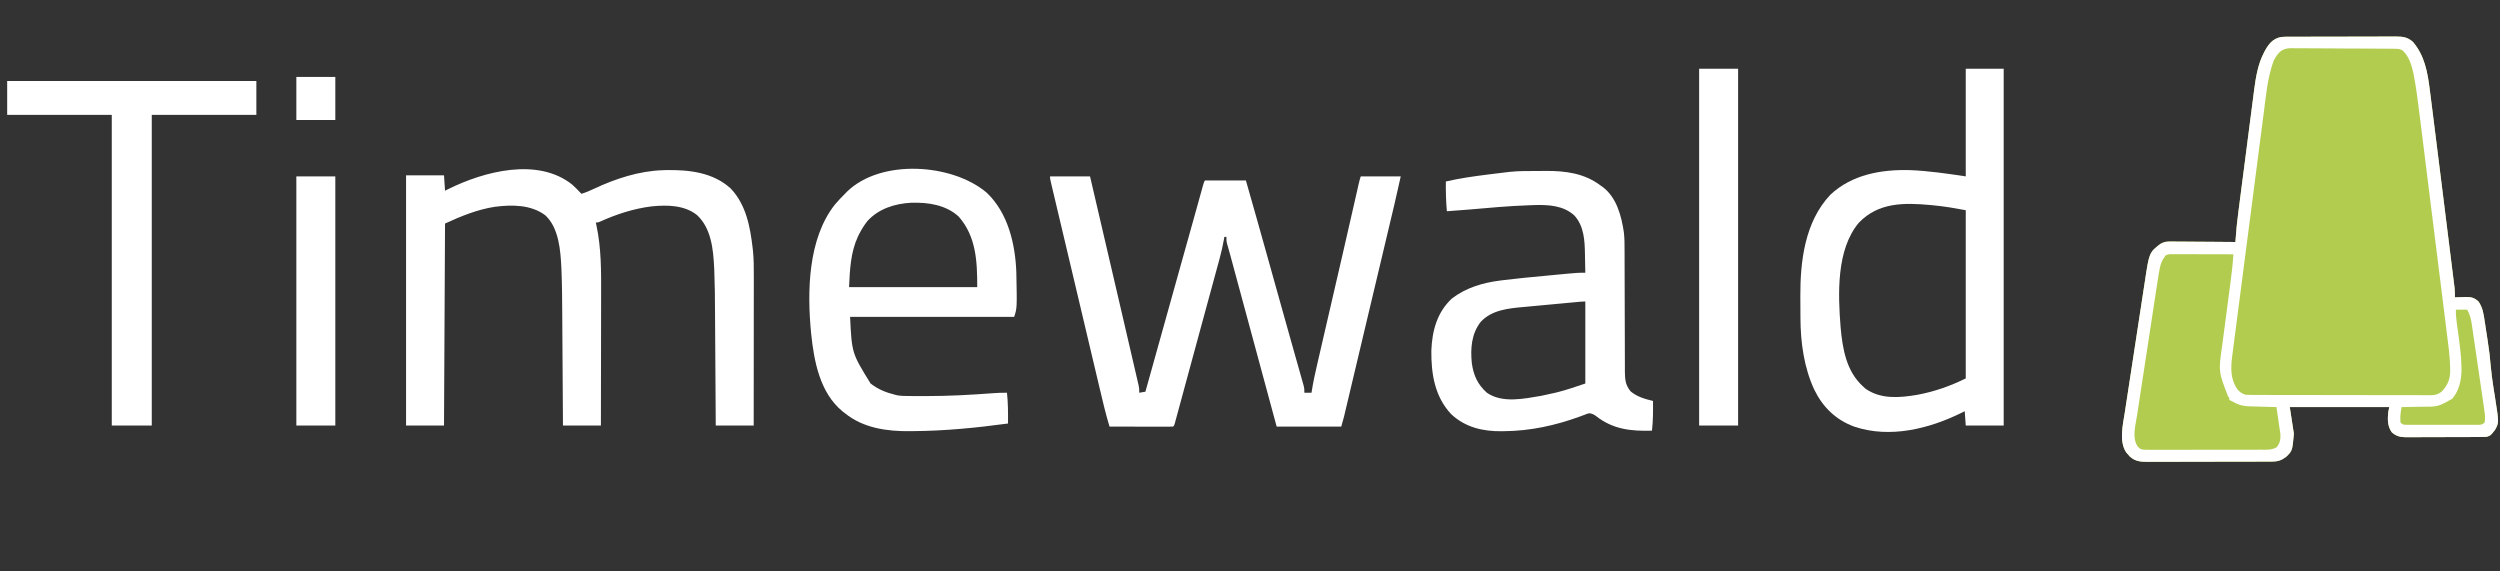 <?xml version="1.0" encoding="UTF-8" standalone="no"?>
<svg
   xmlns:dc="http://purl.org/dc/elements/1.1/"
   xmlns:cc="http://creativecommons.org/ns#"
   xmlns:rdf="http://www.w3.org/1999/02/22-rdf-syntax-ns#"
   xmlns:svg="http://www.w3.org/2000/svg"
   xmlns="http://www.w3.org/2000/svg"
   xmlns:sodipodi="http://sodipodi.sourceforge.net/DTD/sodipodi-0.dtd"
   xmlns:inkscape="http://www.inkscape.org/namespaces/inkscape"
   version="1.1"
   width="2438"
   height="557"
   id="svg28"
   sodipodi:docname="timewald-logo-weiß-v2.svg"
   inkscape:version="1.0.2-2 (e86c870879, 2021-01-15)">
  <rect width="100%" height="100%" fill="#333333" stroke="none"/>
  <defs
     id="defs32" />
  <sodipodi:namedview
     pagecolor="#ffffff"
     bordercolor="#666666"
     borderopacity="1"
     objecttolerance="10"
     gridtolerance="10"
     guidetolerance="10"
     inkscape:pageopacity="0"
     inkscape:pageshadow="2"
     inkscape:window-width="1577"
     inkscape:window-height="783"
     id="namedview30"
     showgrid="false"
     inkscape:zoom="0.43355209"
     inkscape:cx="2277.8684"
     inkscape:cy="278.5"
     inkscape:window-x="0"
     inkscape:window-y="0"
     inkscape:window-maximized="0"
     inkscape:current-layer="svg28" />
  <path
     d="M0 0 C1.533 -0.009 1.533 -0.009 3.097 -0.017 C4.217 -0.018 5.338 -0.02 6.493 -0.021 C7.673 -0.026 8.854 -0.031 10.071 -0.036 C13.31 -0.048 16.55 -0.055 19.79 -0.06 C21.815 -0.063 23.84 -0.067 25.865 -0.071 C32.204 -0.085 38.543 -0.095 44.882 -0.098 C52.194 -0.103 59.506 -0.12 66.818 -0.149 C72.473 -0.171 78.128 -0.181 83.783 -0.182 C87.16 -0.184 90.535 -0.189 93.911 -0.207 C97.68 -0.224 101.447 -0.222 105.215 -0.216 C106.33 -0.225 107.444 -0.234 108.593 -0.244 C115.191 -0.208 119.835 0.341 124.989 4.832 C136.644 18.284 139.498 34.868 141.618 52.019 C141.863 53.929 142.109 55.838 142.355 57.748 C143.093 63.503 143.814 69.261 144.533 75.019 C145.091 79.488 145.655 83.956 146.219 88.425 C149.117 111.384 151.981 134.347 154.833 157.312 C155.811 165.182 156.793 173.051 157.776 180.92 C158.734 188.593 159.689 196.266 160.642 203.94 C161.207 208.488 161.773 213.036 162.342 217.583 C162.873 221.823 163.399 226.063 163.923 230.303 C164.116 231.854 164.309 233.404 164.504 234.954 C164.77 237.071 165.031 239.188 165.291 241.306 C165.512 243.079 165.512 243.079 165.737 244.889 C166.034 247.997 166.105 251.021 166.048 254.14 C167.206 254.094 168.363 254.048 169.556 254 C171.095 253.962 172.634 253.926 174.173 253.89 C174.934 253.857 175.694 253.823 176.478 253.789 C181.814 253.697 184.969 254.38 189.048 258.14 C193.184 263.917 194.109 270.507 195.111 277.39 C195.274 278.445 195.438 279.5 195.606 280.587 C195.939 282.743 196.266 284.901 196.587 287.059 C197.004 289.849 197.444 292.633 197.896 295.418 C199.325 304.359 200.379 313.264 201.134 322.286 C201.657 328.07 202.408 333.796 203.282 339.535 C203.395 340.277 203.508 341.019 203.624 341.783 C204.19 345.487 204.771 349.188 205.372 352.887 C209.078 376.29 209.078 376.29 205.236 383.328 C200.948 388.84 200.948 388.84 197.048 390.14 C194.357 390.247 191.691 390.298 189 390.302 C187.77 390.309 187.77 390.309 186.516 390.317 C183.801 390.331 181.087 390.338 178.372 390.344 C176.485 390.349 174.598 390.355 172.711 390.361 C168.752 390.371 164.794 390.377 160.835 390.381 C155.768 390.386 150.701 390.41 145.633 390.439 C141.734 390.457 137.835 390.462 133.936 390.464 C132.068 390.467 130.2 390.475 128.332 390.488 C125.716 390.505 123.101 390.503 120.484 390.497 C119.716 390.506 118.947 390.515 118.155 390.525 C112.643 390.482 108.434 389.394 104.368 385.555 C100.238 379.372 100.398 373.387 101.048 366.14 C101.378 364.49 101.708 362.84 102.048 361.14 C70.038 361.14 38.028 361.14 5.048 361.14 C7.028 374.01 7.028 374.01 9.048 387.14 C7.527 403.867 7.527 403.867 1.267 409.84 C-3.304 413.22 -6.87 414.264 -12.435 414.281 C-13.575 414.287 -14.715 414.292 -15.889 414.298 C-17.141 414.299 -18.392 414.3 -19.682 414.302 C-20.999 414.307 -22.316 414.312 -23.673 414.317 C-27.289 414.33 -30.905 414.336 -34.521 414.341 C-36.781 414.344 -39.04 414.348 -41.3 414.352 C-48.371 414.366 -55.443 414.375 -62.514 414.379 C-70.674 414.384 -78.834 414.401 -86.993 414.43 C-93.303 414.452 -99.612 414.462 -105.921 414.463 C-109.688 414.464 -113.455 414.47 -117.223 414.488 C-120.768 414.505 -124.313 414.507 -127.858 414.498 C-129.774 414.497 -131.691 414.511 -133.608 414.525 C-140.627 414.491 -145.571 414.167 -150.999 409.308 C-151.561 408.655 -152.123 408.001 -152.702 407.328 C-153.56 406.359 -153.56 406.359 -154.436 405.371 C-161.707 394.671 -157.68 378.155 -155.812 366.232 C-155.581 364.704 -155.352 363.176 -155.122 361.648 C-154.504 357.545 -153.873 353.445 -153.237 349.345 C-152.57 345.026 -151.915 340.706 -151.257 336.387 C-150.152 329.138 -149.038 321.891 -147.918 314.645 C-146.628 306.3 -145.354 297.952 -144.087 289.603 C-142.862 281.528 -141.625 273.455 -140.384 265.382 C-139.859 261.966 -139.338 258.549 -138.82 255.132 C-138.208 251.101 -137.587 247.071 -136.958 243.041 C-136.731 241.574 -136.506 240.105 -136.286 238.636 C-132.046 210.446 -132.046 210.446 -121.286 202.064 C-117.43 199.84 -115.263 199.654 -110.845 199.686 C-110.161 199.686 -109.478 199.685 -108.773 199.685 C-106.533 199.687 -104.294 199.718 -102.054 199.75 C-100.493 199.757 -98.932 199.763 -97.371 199.767 C-93.277 199.782 -89.184 199.821 -85.091 199.866 C-80.908 199.907 -76.725 199.925 -72.542 199.945 C-64.345 199.988 -56.149 200.058 -47.952 200.14 C-47.901 199.301 -47.849 198.461 -47.796 197.596 C-47.219 188.813 -46.293 180.132 -45.158 171.403 C-44.977 169.988 -44.796 168.574 -44.615 167.159 C-44.129 163.361 -43.638 159.563 -43.146 155.766 C-42.837 153.383 -42.529 151 -42.221 148.617 C-41.145 140.272 -40.064 131.929 -38.979 123.585 C-37.973 115.855 -36.978 108.124 -35.988 100.392 C-35.132 93.712 -34.268 87.034 -33.399 80.355 C-32.883 76.385 -32.369 72.414 -31.863 68.443 C-31.386 64.704 -30.9 60.966 -30.408 57.229 C-30.147 55.234 -29.895 53.237 -29.644 51.241 C-28.04 39.201 -25.922 26.429 -20.202 15.578 C-19.693 14.585 -19.693 14.585 -19.174 13.572 C-14.847 5.542 -9.481 0.032 0 0 Z "
     fill="#B1CC4E"
     transform="translate(2227.952,35.86)"
     id="path2" />
  <path
     d="M0 0 C1.533 -0.009 1.533 -0.009 3.097 -0.017 C4.217 -0.018 5.338 -0.02 6.493 -0.021 C7.673 -0.026 8.854 -0.031 10.071 -0.036 C13.31 -0.048 16.55 -0.055 19.79 -0.06 C21.815 -0.063 23.84 -0.067 25.865 -0.071 C32.204 -0.085 38.543 -0.095 44.882 -0.098 C52.194 -0.103 59.506 -0.12 66.818 -0.149 C72.473 -0.171 78.128 -0.181 83.783 -0.182 C87.16 -0.184 90.535 -0.189 93.911 -0.207 C97.68 -0.224 101.447 -0.222 105.215 -0.216 C106.33 -0.225 107.444 -0.234 108.593 -0.244 C115.191 -0.208 119.835 0.341 124.989 4.832 C136.644 18.284 139.498 34.868 141.618 52.019 C141.863 53.929 142.109 55.838 142.355 57.748 C143.093 63.503 143.814 69.261 144.533 75.019 C145.091 79.488 145.655 83.956 146.219 88.425 C149.117 111.384 151.981 134.347 154.833 157.312 C155.811 165.182 156.793 173.051 157.776 180.92 C158.734 188.593 159.689 196.266 160.642 203.94 C161.207 208.488 161.773 213.036 162.342 217.583 C162.873 221.823 163.399 226.063 163.923 230.303 C164.116 231.854 164.309 233.404 164.504 234.954 C164.77 237.071 165.031 239.188 165.291 241.306 C165.512 243.079 165.512 243.079 165.737 244.889 C166.034 247.997 166.105 251.021 166.048 254.14 C167.206 254.094 168.363 254.048 169.556 254 C171.095 253.962 172.634 253.926 174.173 253.89 C174.934 253.857 175.694 253.823 176.478 253.789 C181.814 253.697 184.969 254.38 189.048 258.14 C193.184 263.917 194.109 270.507 195.111 277.39 C195.274 278.445 195.438 279.5 195.606 280.587 C195.939 282.743 196.266 284.901 196.587 287.059 C197.004 289.849 197.444 292.633 197.896 295.418 C199.325 304.359 200.379 313.264 201.134 322.286 C201.657 328.07 202.408 333.796 203.282 339.535 C203.395 340.277 203.508 341.019 203.624 341.783 C204.19 345.487 204.771 349.188 205.372 352.887 C209.078 376.29 209.078 376.29 205.236 383.328 C200.948 388.84 200.948 388.84 197.048 390.14 C194.357 390.247 191.691 390.298 189 390.302 C187.77 390.309 187.77 390.309 186.516 390.317 C183.801 390.331 181.087 390.338 178.372 390.344 C176.485 390.349 174.598 390.355 172.711 390.361 C168.752 390.371 164.794 390.377 160.835 390.381 C155.768 390.386 150.701 390.41 145.633 390.439 C141.734 390.457 137.835 390.462 133.936 390.464 C132.068 390.467 130.2 390.475 128.332 390.488 C125.716 390.505 123.101 390.503 120.484 390.497 C119.716 390.506 118.947 390.515 118.155 390.525 C112.643 390.482 108.434 389.394 104.368 385.555 C100.238 379.372 100.398 373.387 101.048 366.14 C101.378 364.49 101.708 362.84 102.048 361.14 C70.038 361.14 38.028 361.14 5.048 361.14 C7.028 374.01 7.028 374.01 9.048 387.14 C7.527 403.867 7.527 403.867 1.267 409.84 C-3.304 413.22 -6.87 414.264 -12.435 414.281 C-13.575 414.287 -14.715 414.292 -15.889 414.298 C-17.141 414.299 -18.392 414.3 -19.682 414.302 C-20.999 414.307 -22.316 414.312 -23.673 414.317 C-27.289 414.33 -30.905 414.336 -34.521 414.341 C-36.781 414.344 -39.04 414.348 -41.3 414.352 C-48.371 414.366 -55.443 414.375 -62.514 414.379 C-70.674 414.384 -78.834 414.401 -86.993 414.43 C-93.303 414.452 -99.612 414.462 -105.921 414.463 C-109.688 414.464 -113.455 414.47 -117.223 414.488 C-120.768 414.505 -124.313 414.507 -127.858 414.498 C-129.774 414.497 -131.691 414.511 -133.608 414.525 C-140.627 414.491 -145.571 414.167 -150.999 409.308 C-151.561 408.655 -152.123 408.001 -152.702 407.328 C-153.56 406.359 -153.56 406.359 -154.436 405.371 C-161.707 394.671 -157.68 378.155 -155.812 366.232 C-155.581 364.704 -155.352 363.176 -155.122 361.648 C-154.504 357.545 -153.873 353.445 -153.237 349.345 C-152.57 345.026 -151.915 340.706 -151.257 336.387 C-150.152 329.138 -149.038 321.891 -147.918 314.645 C-146.628 306.3 -145.354 297.952 -144.087 289.603 C-142.862 281.528 -141.625 273.455 -140.384 265.382 C-139.859 261.966 -139.338 258.549 -138.82 255.132 C-138.208 251.101 -137.587 247.071 -136.958 243.041 C-136.731 241.574 -136.506 240.105 -136.286 238.636 C-132.046 210.446 -132.046 210.446 -121.286 202.064 C-117.43 199.84 -115.263 199.654 -110.845 199.686 C-110.161 199.686 -109.478 199.685 -108.773 199.685 C-106.533 199.687 -104.294 199.718 -102.054 199.75 C-100.493 199.757 -98.932 199.763 -97.371 199.767 C-93.277 199.782 -89.184 199.821 -85.091 199.866 C-80.908 199.907 -76.725 199.925 -72.542 199.945 C-64.345 199.988 -56.149 200.058 -47.952 200.14 C-47.901 199.301 -47.849 198.461 -47.796 197.596 C-47.219 188.813 -46.293 180.132 -45.158 171.403 C-44.977 169.988 -44.796 168.574 -44.615 167.159 C-44.129 163.361 -43.638 159.563 -43.146 155.766 C-42.837 153.383 -42.529 151 -42.221 148.617 C-41.145 140.272 -40.064 131.929 -38.979 123.585 C-37.973 115.855 -36.978 108.124 -35.988 100.392 C-35.132 93.712 -34.268 87.034 -33.399 80.355 C-32.883 76.385 -32.369 72.414 -31.863 68.443 C-31.386 64.704 -30.9 60.966 -30.408 57.229 C-30.147 55.234 -29.895 53.237 -29.644 51.241 C-28.04 39.201 -25.922 26.429 -20.202 15.578 C-19.693 14.585 -19.693 14.585 -19.174 13.572 C-14.847 5.542 -9.481 0.032 0 0 Z M-10.624 23.203 C-16.776 39.966 -18.235 57.993 -20.505 75.599 C-20.85 78.247 -21.196 80.895 -21.541 83.543 C-22.377 89.951 -23.208 96.359 -24.037 102.768 C-24.711 107.978 -25.386 113.188 -26.063 118.397 C-26.16 119.142 -26.256 119.886 -26.356 120.653 C-26.553 122.167 -26.749 123.68 -26.946 125.193 C-28.783 139.335 -30.614 153.478 -32.444 167.622 C-34.116 180.549 -35.795 193.474 -37.478 206.4 C-39.209 219.701 -40.936 233.003 -42.658 246.305 C-42.853 247.81 -43.048 249.315 -43.242 250.82 C-43.338 251.561 -43.434 252.301 -43.533 253.064 C-44.207 258.268 -44.884 263.471 -45.562 268.675 C-46.388 275.015 -47.21 281.356 -48.026 287.697 C-48.443 290.929 -48.862 294.16 -49.284 297.392 C-49.743 300.899 -50.194 304.407 -50.643 307.916 C-50.778 308.929 -50.912 309.942 -51.05 310.987 C-52.523 322.627 -53.048 333.421 -46.249 343.48 C-43.82 346.59 -41.659 347.905 -37.952 349.14 C-35.48 349.24 -33.036 349.284 -30.564 349.281 C-29.805 349.284 -29.046 349.287 -28.265 349.29 C-25.715 349.299 -23.166 349.3 -20.617 349.302 C-18.792 349.306 -16.967 349.311 -15.142 349.317 C-10.179 349.33 -5.216 349.336 -0.254 349.341 C2.846 349.344 5.945 349.348 9.044 349.352 C18.736 349.366 28.429 349.375 38.121 349.379 C49.318 349.384 60.514 349.401 71.71 349.43 C80.36 349.452 89.01 349.462 97.659 349.463 C102.828 349.464 107.996 349.47 113.165 349.488 C118.025 349.505 122.886 349.507 127.747 349.498 C129.531 349.497 131.316 349.502 133.101 349.512 C135.536 349.524 137.97 349.518 140.406 349.508 C141.466 349.52 141.466 349.52 142.548 349.532 C146.902 349.489 149.566 348.76 153.048 346.14 C158.572 340.484 161.39 334.396 161.463 326.366 C161.449 325.674 161.435 324.982 161.421 324.269 C161.408 323.12 161.408 323.12 161.394 321.947 C161.121 310.596 159.511 299.339 158.082 288.088 C157.763 285.507 157.444 282.926 157.126 280.345 C156.356 274.103 155.574 267.863 154.788 261.623 C153.87 254.331 152.963 247.038 152.056 239.745 C150.436 226.716 148.805 213.688 147.169 200.661 C145.586 188.069 144.013 175.475 142.449 162.881 C140.739 149.114 139.025 135.349 137.302 121.584 C137.118 120.111 136.934 118.638 136.75 117.165 C136.659 116.441 136.568 115.717 136.475 114.97 C135.842 109.908 135.211 104.845 134.582 99.782 C133.733 92.944 132.875 86.106 132.012 79.27 C131.698 76.776 131.387 74.281 131.078 71.787 C129.678 60.474 128.214 49.196 126.049 38 C125.901 37.214 125.753 36.429 125.601 35.619 C124.044 28.004 121.133 18.839 115.237 13.501 C112.677 11.91 111.242 11.753 108.248 11.726 C107.285 11.71 106.322 11.694 105.33 11.678 C104.28 11.677 103.23 11.675 102.148 11.673 C101.037 11.66 99.926 11.646 98.782 11.633 C95.103 11.594 91.426 11.578 87.747 11.566 C85.191 11.552 82.636 11.537 80.08 11.522 C74.719 11.495 69.358 11.481 63.997 11.475 C57.811 11.467 51.626 11.418 45.44 11.35 C39.479 11.286 33.519 11.267 27.557 11.265 C25.026 11.257 22.495 11.237 19.963 11.203 C16.42 11.159 12.88 11.166 9.336 11.185 C8.292 11.161 7.248 11.137 6.173 11.112 C-2.927 11.255 -6.428 15.517 -10.624 23.203 Z "
     fill="#FEFEFE"
     transform="translate(2227.952,35.86)"
     id="path4"
     style="fill:#ffffff;fill-opacity:1" />
  <path
     d="M0 0 C12.87 0 25.74 0 39 0 C47.564 36.742 56.117 73.487 64.66 110.234 C65.673 114.596 66.688 118.957 67.702 123.319 C70.511 135.397 73.318 147.477 76.116 159.558 C77.263 164.513 78.412 169.467 79.565 174.421 C80.636 179.027 81.704 183.634 82.768 188.241 C83.155 189.913 83.543 191.584 83.933 193.255 C84.46 195.514 84.981 197.773 85.501 200.033 C85.792 201.291 86.084 202.549 86.384 203.845 C87 207 87 207 87 211 C88.98 210.67 90.96 210.34 93 210 C93.225 209.192 93.449 208.385 93.68 207.553 C105.751 164.14 117.861 120.738 130.044 77.356 C130.982 74.013 131.921 70.671 132.859 67.328 C133.085 66.524 133.311 65.72 133.544 64.891 C136.4 54.717 139.247 44.541 142.078 34.359 C142.372 33.304 142.665 32.249 142.968 31.162 C144.254 26.538 145.537 21.914 146.817 17.288 C147.24 15.765 147.663 14.242 148.086 12.719 C148.613 10.815 148.613 10.815 149.15 8.873 C150 6 150 6 151 4 C164.2 4 177.4 4 191 4 C198.262 29.319 205.408 54.669 212.486 80.04 C214.758 88.179 217.03 96.319 219.302 104.459 C219.879 106.524 220.456 108.59 221.033 110.656 C224.871 124.404 228.726 138.147 232.599 151.885 C234.078 157.132 235.554 162.379 237.03 167.627 C238.412 172.537 239.799 177.445 241.189 182.353 C242.039 185.359 242.884 188.365 243.729 191.372 C244.118 192.755 244.509 194.137 244.902 195.518 C245.435 197.39 245.96 199.263 246.485 201.137 C246.78 202.18 247.074 203.223 247.378 204.298 C248 207 248 207 248 211 C250.31 211 252.62 211 255 211 C255.106 210.303 255.213 209.607 255.322 208.889 C256.634 200.634 258.389 192.521 260.281 184.383 C260.61 182.955 260.939 181.527 261.268 180.099 C262.156 176.245 263.048 172.392 263.941 168.539 C264.888 164.45 265.831 160.359 266.774 156.269 C268.569 148.487 270.367 140.706 272.167 132.925 C275.351 119.159 278.529 105.391 281.706 91.623 C282.855 86.646 284.005 81.668 285.155 76.691 C289.908 56.117 294.636 35.537 299.273 14.936 C299.549 13.716 299.549 13.716 299.829 12.472 C300.161 11.001 300.492 9.529 300.821 8.058 C301.441 5.316 302.11 2.67 303 0 C315.87 0 328.74 0 342 0 C337.405 20.676 337.405 20.676 335.895 27.012 C335.716 27.767 335.537 28.522 335.353 29.3 C334.769 31.763 334.183 34.225 333.598 36.688 C333.167 38.504 332.736 40.32 332.305 42.136 C331.137 47.061 329.967 51.986 328.796 56.911 C327.552 62.148 326.309 67.385 325.066 72.623 C323.182 80.558 321.297 88.494 319.411 96.43 C316.477 108.778 313.546 121.126 310.616 133.475 C307.788 145.395 304.959 157.315 302.129 169.235 C300.497 176.11 298.865 182.985 297.234 189.861 C295.69 196.371 294.144 202.88 292.597 209.389 C292.025 211.799 291.453 214.209 290.882 216.619 C290.097 219.928 289.311 223.237 288.524 226.545 C288.296 227.509 288.068 228.472 287.834 229.465 C287.62 230.361 287.407 231.256 287.187 232.179 C287.005 232.947 286.822 233.714 286.635 234.504 C285.825 237.688 284.902 240.842 284 244 C263.21 244 242.42 244 221 244 C216.777 228.395 216.777 228.395 215.309 222.968 C213.079 214.728 210.849 206.487 208.62 198.247 C207.292 193.34 205.964 188.434 204.637 183.527 C204.367 182.529 204.096 181.53 203.818 180.502 C199.965 166.264 196.113 152.026 192.261 137.788 C190.684 131.961 189.108 126.133 187.531 120.306 C186.022 114.73 184.514 109.154 183.006 103.579 C182.063 100.096 181.121 96.614 180.179 93.132 C179.745 91.527 179.311 89.922 178.876 88.317 C178.472 86.821 178.067 85.325 177.662 83.83 C177.286 82.437 176.91 81.045 176.534 79.653 C175.725 76.652 174.903 73.656 174.055 70.667 C173.778 69.69 173.502 68.714 173.218 67.708 C172.98 66.883 172.742 66.059 172.497 65.21 C172 63 172 63 172 59 C171.34 59 170.68 59 170 59 C169.886 59.678 169.772 60.356 169.654 61.054 C168.534 67.479 167.125 73.737 165.396 80.024 C165.142 80.964 164.887 81.905 164.625 82.873 C163.786 85.97 162.94 89.065 162.094 92.16 C161.494 94.366 160.896 96.572 160.297 98.778 C158.7 104.661 157.096 110.543 155.492 116.424 C153.838 122.491 152.188 128.56 150.538 134.628 C147.915 144.271 145.29 153.913 142.662 163.554 C139.692 174.454 136.731 185.356 133.777 196.26 C132.513 200.925 131.246 205.59 129.979 210.254 C129.023 213.777 128.067 217.3 127.114 220.824 C126.085 224.626 125.05 228.426 124.016 232.227 C123.719 233.325 123.423 234.424 123.117 235.556 C122.849 236.536 122.582 237.516 122.306 238.526 C122.076 239.373 121.846 240.221 121.608 241.094 C121 243 121 243 120 244 C118.067 244.094 116.13 244.117 114.195 244.114 C112.954 244.113 111.713 244.113 110.434 244.113 C109.069 244.108 107.705 244.103 106.34 244.098 C104.951 244.096 103.563 244.094 102.174 244.093 C98.513 244.09 94.852 244.08 91.19 244.069 C87.457 244.058 83.724 244.054 79.99 244.049 C72.66 244.038 65.33 244.021 58 244 C54.278 231.687 51.349 219.203 48.398 206.688 C47.847 204.36 47.296 202.033 46.744 199.706 C45.259 193.44 43.778 187.172 42.298 180.905 C40.907 175.017 39.513 169.129 38.119 163.242 C35.546 152.372 32.975 141.501 30.405 130.63 C26.865 115.654 23.318 100.679 19.768 85.705 C17.796 77.39 15.827 69.075 13.858 60.76 C12.411 54.651 10.964 48.542 9.515 42.433 C8.159 36.716 6.806 30.999 5.454 25.282 C4.958 23.185 4.461 21.088 3.963 18.991 C3.287 16.145 2.614 13.299 1.942 10.452 C1.743 9.616 1.544 8.78 1.339 7.918 C0 2.228 0 2.228 0 0 Z "
     fill="#FFFFFF"
     transform="translate(1024,172)"
     id="path6" />
  <path
     d="M0 0 C3.141 2.879 6.119 5.862 9 9 C13.377 7.674 17.399 5.928 21.52 3.979 C42.089 -5.696 65.091 -13.229 88 -14 C89.097 -14.04 90.194 -14.08 91.324 -14.121 C113.776 -14.527 137.515 -11.941 154.688 3.938 C169.642 19.745 173.55 41.095 176 62 C176.09 62.763 176.179 63.527 176.271 64.313 C177.13 72.58 177.134 80.82 177.114 89.12 C177.113 90.718 177.113 92.315 177.114 93.913 C177.114 98.218 177.108 102.523 177.101 106.828 C177.095 111.339 177.095 115.85 177.093 120.361 C177.09 128.889 177.082 137.416 177.072 145.944 C177.061 155.659 177.055 165.374 177.05 175.088 C177.04 195.059 177.022 215.029 177 235 C164.79 235 152.58 235 140 235 C139.975 230.904 139.95 226.809 139.924 222.589 C139.84 208.983 139.752 195.376 139.661 181.77 C139.606 173.529 139.552 165.288 139.503 157.047 C139.459 149.853 139.413 142.659 139.363 135.466 C139.337 131.666 139.312 127.867 139.291 124.068 C139.182 103.844 139.182 103.844 138.562 83.629 C138.527 82.794 138.491 81.958 138.455 81.097 C137.558 63.091 135.627 42.627 121.688 29.688 C109.375 19.962 92.689 19.761 77.719 21.223 C59.751 23.441 43.126 28.912 26.686 36.345 C25 37 25 37 23 37 C23.193 37.839 23.387 38.678 23.586 39.543 C28.478 62.138 28.279 84.843 28.203 107.842 C28.19 112.326 28.189 116.81 28.187 121.294 C28.181 129.751 28.164 138.208 28.144 146.664 C28.122 156.307 28.111 165.949 28.101 175.592 C28.08 195.394 28.043 215.197 28 235 C15.79 235 3.58 235 -9 235 C-9.025 230.94 -9.05 226.88 -9.076 222.697 C-9.16 209.202 -9.248 195.708 -9.339 182.213 C-9.394 174.04 -9.448 165.868 -9.497 157.695 C-9.541 150.56 -9.587 143.425 -9.637 136.291 C-9.663 132.523 -9.688 128.756 -9.709 124.989 C-9.786 111.368 -9.874 97.752 -10.438 84.141 C-10.491 82.816 -10.491 82.816 -10.545 81.464 C-11.345 64.47 -12.931 42.15 -26.258 29.93 C-40.191 19.491 -58.821 19.507 -75.471 21.668 C-92.489 24.289 -108.462 30.829 -124 38 C-124.33 103.01 -124.66 168.02 -125 235 C-137.21 235 -149.42 235 -162 235 C-162 154.48 -162 73.96 -162 -9 C-149.79 -9 -137.58 -9 -125 -9 C-124.505 -1.575 -124.505 -1.575 -124 6 C-122.872 5.432 -121.744 4.863 -120.582 4.277 C-86.055 -12.791 -33.659 -26.832 0 0 Z "
     fill="#FFFFFF"
     transform="translate(558,180)"
     id="path8" />
  <path
     d="M0 0 C12.21 0 24.42 0 37 0 C37 114.84 37 229.68 37 348 C24.79 348 12.58 348 0 348 C-0.33 343.38 -0.66 338.76 -1 334 C-1.984 334.496 -2.967 334.993 -3.98 335.504 C-35.707 351.169 -73.907 360.717 -108.593 349.09 C-126.58 342.584 -139.373 330.131 -147.688 313.062 C-157.77 291.451 -161.106 266.808 -161.203 243.141 C-161.209 242.034 -161.215 240.928 -161.22 239.788 C-161.23 237.455 -161.236 235.122 -161.24 232.79 C-161.25 229.301 -161.281 225.813 -161.312 222.324 C-161.477 187.699 -156.941 149.378 -132.141 123.016 C-111.058 103.164 -82.311 98.123 -54.328 98.907 C-36.026 99.64 -18.139 102.313 0 105 C0 70.35 0 35.7 0 0 Z M-104.125 150.062 C-126.385 176.225 -124.57 220.005 -122.038 252.18 C-120.115 273.19 -116.509 295.229 -100 310 C-99.257 310.681 -98.515 311.361 -97.75 312.062 C-82.867 322.548 -64.381 320.93 -47.316 318.035 C-30.873 314.986 -14.957 309.479 0 302 C0 247.88 0 193.76 0 138 C-10.334 136.062 -20.335 134.317 -30.75 133.312 C-32.046 133.187 -33.342 133.062 -34.678 132.933 C-60.288 130.598 -85.064 130.342 -104.125 150.062 Z "
     fill="#FFFFFF"
     transform="translate(1917,67)"
     id="path10" />
  <path
     d="M0 0 C2.925 -0.01 5.849 -0.041 8.773 -0.072 C28.005 -0.181 46.407 2.228 62.195 14.24 C63.081 14.845 63.081 14.845 63.984 15.463 C77.673 25.683 82.359 43.622 84.766 59.609 C85.476 65.62 85.479 71.594 85.467 77.64 C85.471 79.03 85.476 80.419 85.482 81.809 C85.494 84.772 85.499 87.735 85.5 90.699 C85.502 95.39 85.52 100.08 85.541 104.771 C85.59 116.411 85.621 128.051 85.642 139.692 C85.659 148.764 85.682 157.836 85.725 166.908 C85.747 171.566 85.755 176.225 85.753 180.884 C85.755 183.782 85.769 186.679 85.786 189.577 C85.794 191.552 85.788 193.527 85.781 195.502 C85.845 203.365 86.3 208.683 91.383 214.928 C97.877 220.268 105.118 222.28 113.195 224.24 C113.292 233.97 113.321 243.56 112.195 253.24 C91.789 253.795 74.171 252.054 57.57 238.912 C55.229 237.264 53.975 236.662 51.195 236.24 C49.206 236.635 49.206 236.635 47.203 237.463 C46.427 237.751 45.652 238.04 44.853 238.337 C44.017 238.655 43.181 238.974 42.32 239.303 C17.974 248.156 -6.362 253.544 -32.305 253.74 C-33.009 253.751 -33.713 253.761 -34.439 253.772 C-52.722 253.984 -70.003 249.967 -83.68 237.053 C-99.683 220.001 -103.163 197.7 -102.957 175.139 C-102.198 155.709 -97.404 137.804 -82.805 124.24 C-68.867 113.713 -52.919 109.001 -35.82 106.822 C-34.348 106.633 -34.348 106.633 -32.846 106.44 C-19.404 104.758 -5.915 103.517 7.571 102.253 C10.438 101.983 13.304 101.707 16.17 101.432 C18.959 101.164 21.749 100.9 24.539 100.637 C26.489 100.452 28.438 100.265 30.387 100.078 C36.012 99.555 41.545 99.079 47.195 99.24 C47.126 94.76 47.037 90.28 46.933 85.8 C46.9 84.282 46.872 82.763 46.849 81.245 C46.642 67.931 45.979 53.939 36.633 43.494 C26.01 33.633 11.574 32.857 -2.282 33.217 C-3.548 33.266 -4.813 33.315 -6.117 33.365 C-7.125 33.399 -7.125 33.399 -8.154 33.434 C-27.406 34.091 -46.601 35.885 -65.786 37.556 C-73.121 38.192 -80.458 38.754 -87.805 39.24 C-88.697 29.539 -88.917 19.971 -88.805 10.24 C-75.564 7.158 -62.216 5.26 -48.742 3.553 C-47.892 3.445 -47.041 3.336 -46.165 3.225 C-41.368 2.617 -36.569 2.03 -31.765 1.47 C-30.156 1.281 -28.549 1.084 -26.941 0.883 C-18.004 -0.105 -8.981 0.018 0 0 Z M38.458 127.835 C37.764 127.899 37.071 127.962 36.357 128.027 C29.937 128.617 23.518 129.218 17.099 129.823 C12.793 130.228 8.487 130.63 4.18 131.023 C0.007 131.404 -4.164 131.794 -8.335 132.19 C-9.915 132.339 -11.496 132.485 -13.078 132.627 C-28.018 133.974 -43.91 135.483 -54.742 147.053 C-63.902 158.623 -64.909 173.144 -63.492 187.381 C-61.769 199.38 -57.926 208.009 -48.805 216.24 C-33.759 226.685 -12.579 222.09 4.195 219.24 C8.511 218.396 12.792 217.443 17.07 216.428 C18.492 216.092 18.492 216.092 19.942 215.75 C29.254 213.425 38.013 210.301 47.195 207.24 C47.195 180.84 47.195 154.44 47.195 127.24 C44.264 127.24 41.377 127.567 38.458 127.835 Z "
     fill="#FFFFFF"
     transform="translate(1498.805,166.76)"
     id="path12" />
  <path
     d="M0 0 C20.715 19.756 27.799 50.043 28.78 77.708 C29.483 112.489 29.483 112.489 26.648 120.992 C-26.152 120.992 -78.952 120.992 -133.352 120.992 C-131.625 156.437 -131.625 156.437 -113.352 185.992 C-105.994 191.729 -98.363 194.769 -89.352 196.992 C-88.662 197.168 -87.973 197.344 -87.262 197.525 C-83.117 198.19 -79.025 198.175 -74.832 198.195 C-73.881 198.202 -72.93 198.209 -71.95 198.216 C-68.813 198.233 -65.676 198.239 -62.539 198.242 C-61.466 198.245 -60.394 198.247 -59.289 198.249 C-37.531 198.267 -15.901 197.108 5.789 195.45 C10.425 195.103 14.999 194.927 19.648 194.992 C20.748 205.005 20.749 214.936 20.648 224.992 C-10.161 229.181 -40.796 232.221 -71.914 232.43 C-72.842 232.442 -73.771 232.454 -74.727 232.466 C-97.214 232.717 -120.329 229.56 -138.352 214.992 C-139.108 214.41 -139.865 213.827 -140.645 213.227 C-162.896 194.996 -168.584 164.034 -171.352 136.992 C-175.297 96.493 -174.567 44.683 -148.005 11.3 C-144.962 7.68 -141.71 4.32 -138.352 0.992 C-137.732 0.339 -137.111 -0.315 -136.473 -0.988 C-103.258 -33.46 -33.455 -28.564 0 0 Z M-116.531 27.652 C-119.581 31.573 -122.104 35.563 -124.352 39.992 C-124.792 40.861 -125.233 41.73 -125.688 42.625 C-132.908 58.334 -133.533 74.803 -134.352 91.992 C-93.102 91.992 -51.852 91.992 -9.352 91.992 C-9.352 67.057 -10.292 42.736 -27.414 23.242 C-39.92 11.655 -57.572 9.188 -73.938 9.719 C-89.733 10.549 -105.697 15.603 -116.531 27.652 Z "
     fill="#FFFFFF"
     transform="translate(962.352,188.008)"
     id="path14" />
  <path
     d="M0 0 C80.19 0 160.38 0 243 0 C243 10.89 243 21.78 243 33 C209.34 33 175.68 33 141 33 C141 132.99 141 232.98 141 336 C128.13 336 115.26 336 102 336 C102 236.01 102 136.02 102 33 C68.34 33 34.68 33 0 33 C0 22.11 0 11.22 0 0 Z "
     fill="#FFFFFF"
     transform="translate(7,79)"
     id="path16" />
  <path
     d="M0 0 C1.281 0 2.562 0 3.882 0 C5.286 0.005 6.69 0.011 8.093 0.016 C9.525 0.018 10.957 0.019 12.389 0.02 C16.161 0.024 19.932 0.034 23.703 0.045 C27.551 0.055 31.398 0.06 35.246 0.065 C42.796 0.075 50.347 0.092 57.898 0.114 C57.283 10.604 55.957 20.965 54.57 31.375 C54.167 34.403 53.769 37.432 53.372 40.461 C52.245 49.063 51.111 57.664 49.97 66.264 C49.269 71.55 48.575 76.836 47.885 82.123 C47.623 84.124 47.358 86.124 47.09 88.125 C43.297 114.395 43.297 114.395 52.648 138.551 C53.06 139.067 53.473 139.582 53.898 140.114 C53.898 140.774 53.898 141.434 53.898 142.114 C54.702 142.516 54.702 142.516 55.523 142.926 C57.323 143.826 59.113 144.746 60.898 145.676 C65.72 147.986 69.987 148.299 75.289 148.43 C76.345 148.461 76.345 148.461 77.424 148.493 C79.665 148.558 81.906 148.617 84.148 148.676 C85.671 148.719 87.195 148.763 88.718 148.807 C92.445 148.914 96.171 149.015 99.898 149.114 C100.523 153.255 101.129 157.399 101.717 161.546 C101.919 162.954 102.127 164.362 102.34 165.768 C102.647 167.799 102.934 169.833 103.218 171.867 C103.396 173.088 103.574 174.308 103.758 175.565 C103.956 180.585 103.358 184.364 100.084 188.286 C95.096 191.147 90.221 190.678 84.568 190.647 C83.317 190.656 82.066 190.664 80.777 190.673 C77.353 190.692 73.931 190.693 70.507 190.684 C67.646 190.679 64.786 190.686 61.926 190.693 C55.177 190.71 48.429 190.707 41.681 190.69 C34.723 190.673 27.765 190.689 20.807 190.721 C14.828 190.748 8.849 190.755 2.87 190.747 C-0.699 190.742 -4.267 190.744 -7.836 190.764 C-11.815 190.786 -15.793 190.767 -19.772 190.745 C-21.543 190.762 -21.543 190.762 -23.349 190.78 C-32.232 190.676 -32.232 190.676 -35.31 187.699 C-41.241 179.141 -37.542 166.866 -36.038 157.21 C-35.816 155.742 -35.594 154.273 -35.373 152.805 C-34.775 148.847 -34.167 144.891 -33.556 140.935 C-32.916 136.774 -32.284 132.612 -31.651 128.449 C-30.586 121.46 -29.515 114.471 -28.44 107.484 C-27.202 99.435 -25.973 91.385 -24.749 83.335 C-23.567 75.555 -22.378 67.776 -21.187 59.998 C-20.682 56.704 -20.18 53.411 -19.679 50.116 C-19.087 46.227 -18.49 42.338 -17.889 38.449 C-17.67 37.033 -17.454 35.616 -17.239 34.199 C-13.353 8.566 -13.353 8.566 -8.102 1.114 C-5.334 -0.271 -3.098 -0.006 0 0 Z "
     fill="#B1CC4E"
     transform="translate(2120.102,247.886)"
     id="path18" />
  <path
     d="M0 0 C12.54 0 25.08 0 38 0 C38 114.84 38 229.68 38 348 C25.46 348 12.92 348 0 348 C0 233.16 0 118.32 0 0 Z "
     fill="#FFFFFF"
     transform="translate(1657,67)"
     id="path20" />
  <path
     d="M0 0 C12.54 0 25.08 0 38 0 C38 80.19 38 160.38 38 243 C25.46 243 12.92 243 0 243 C0 162.81 0 82.62 0 0 Z "
     fill="#FFFFFF"
     transform="translate(289,172)"
     id="path22" />
  <path
     d="M0 0 C3.63 0 7.26 0 11 0 C13.912 5.042 14.828 9.594 15.626 15.259 C15.763 16.172 15.9 17.085 16.041 18.026 C16.489 21.033 16.923 24.042 17.355 27.051 C17.664 29.151 17.974 31.25 18.284 33.35 C18.932 37.748 19.573 42.147 20.208 46.547 C21.02 52.17 21.847 57.792 22.679 63.412 C23.32 67.748 23.954 72.085 24.586 76.422 C24.889 78.495 25.193 80.567 25.499 82.638 C25.927 85.542 26.346 88.447 26.762 91.353 C26.889 92.199 27.015 93.046 27.145 93.918 C28.681 104.793 28.681 104.793 28 110 C25.543 112.457 24.177 112.242 20.823 112.271 C19.745 112.265 19.745 112.265 18.645 112.259 C17.508 112.264 17.508 112.264 16.348 112.269 C13.836 112.278 11.324 112.272 8.812 112.266 C7.071 112.267 5.33 112.269 3.589 112.271 C-0.063 112.274 -3.714 112.27 -7.366 112.261 C-12.054 112.249 -16.742 112.256 -21.43 112.268 C-25.026 112.275 -28.622 112.273 -32.218 112.268 C-33.947 112.266 -35.676 112.268 -37.404 112.273 C-39.818 112.278 -42.231 112.27 -44.645 112.259 C-45.723 112.265 -45.723 112.265 -46.823 112.271 C-51.771 112.229 -51.771 112.229 -54 110 C-54.23 108.047 -54.23 108.047 -54.188 105.75 C-54.181 105.002 -54.175 104.255 -54.168 103.484 C-53.974 100.613 -53.488 97.835 -53 95 C-51.987 94.985 -50.974 94.971 -49.93 94.956 C-46.133 94.897 -42.337 94.82 -38.541 94.738 C-36.905 94.705 -35.269 94.676 -33.633 94.654 C-17.401 94.658 -17.401 94.658 -3.566 86.867 C3.023 79.012 5.407 69.092 5.438 59.062 C5.441 58.16 5.445 57.257 5.449 56.326 C5.26 44.021 3.425 31.816 1.779 19.637 C1.664 18.783 1.549 17.929 1.431 17.049 C1.212 15.438 0.99 13.827 0.762 12.216 C0.199 8.107 -0.115 4.161 0 0 Z "
     fill="#B1CC4E"
     transform="translate(2395,302)"
     id="path24" />
  <path
     d="M0 0 C12.54 0 25.08 0 38 0 C38 13.86 38 27.72 38 42 C25.46 42 12.92 42 0 42 C0 28.14 0 14.28 0 0 Z "
     fill="#FFFFFF"
     transform="translate(289,75)"
     id="path26" />
</svg>
